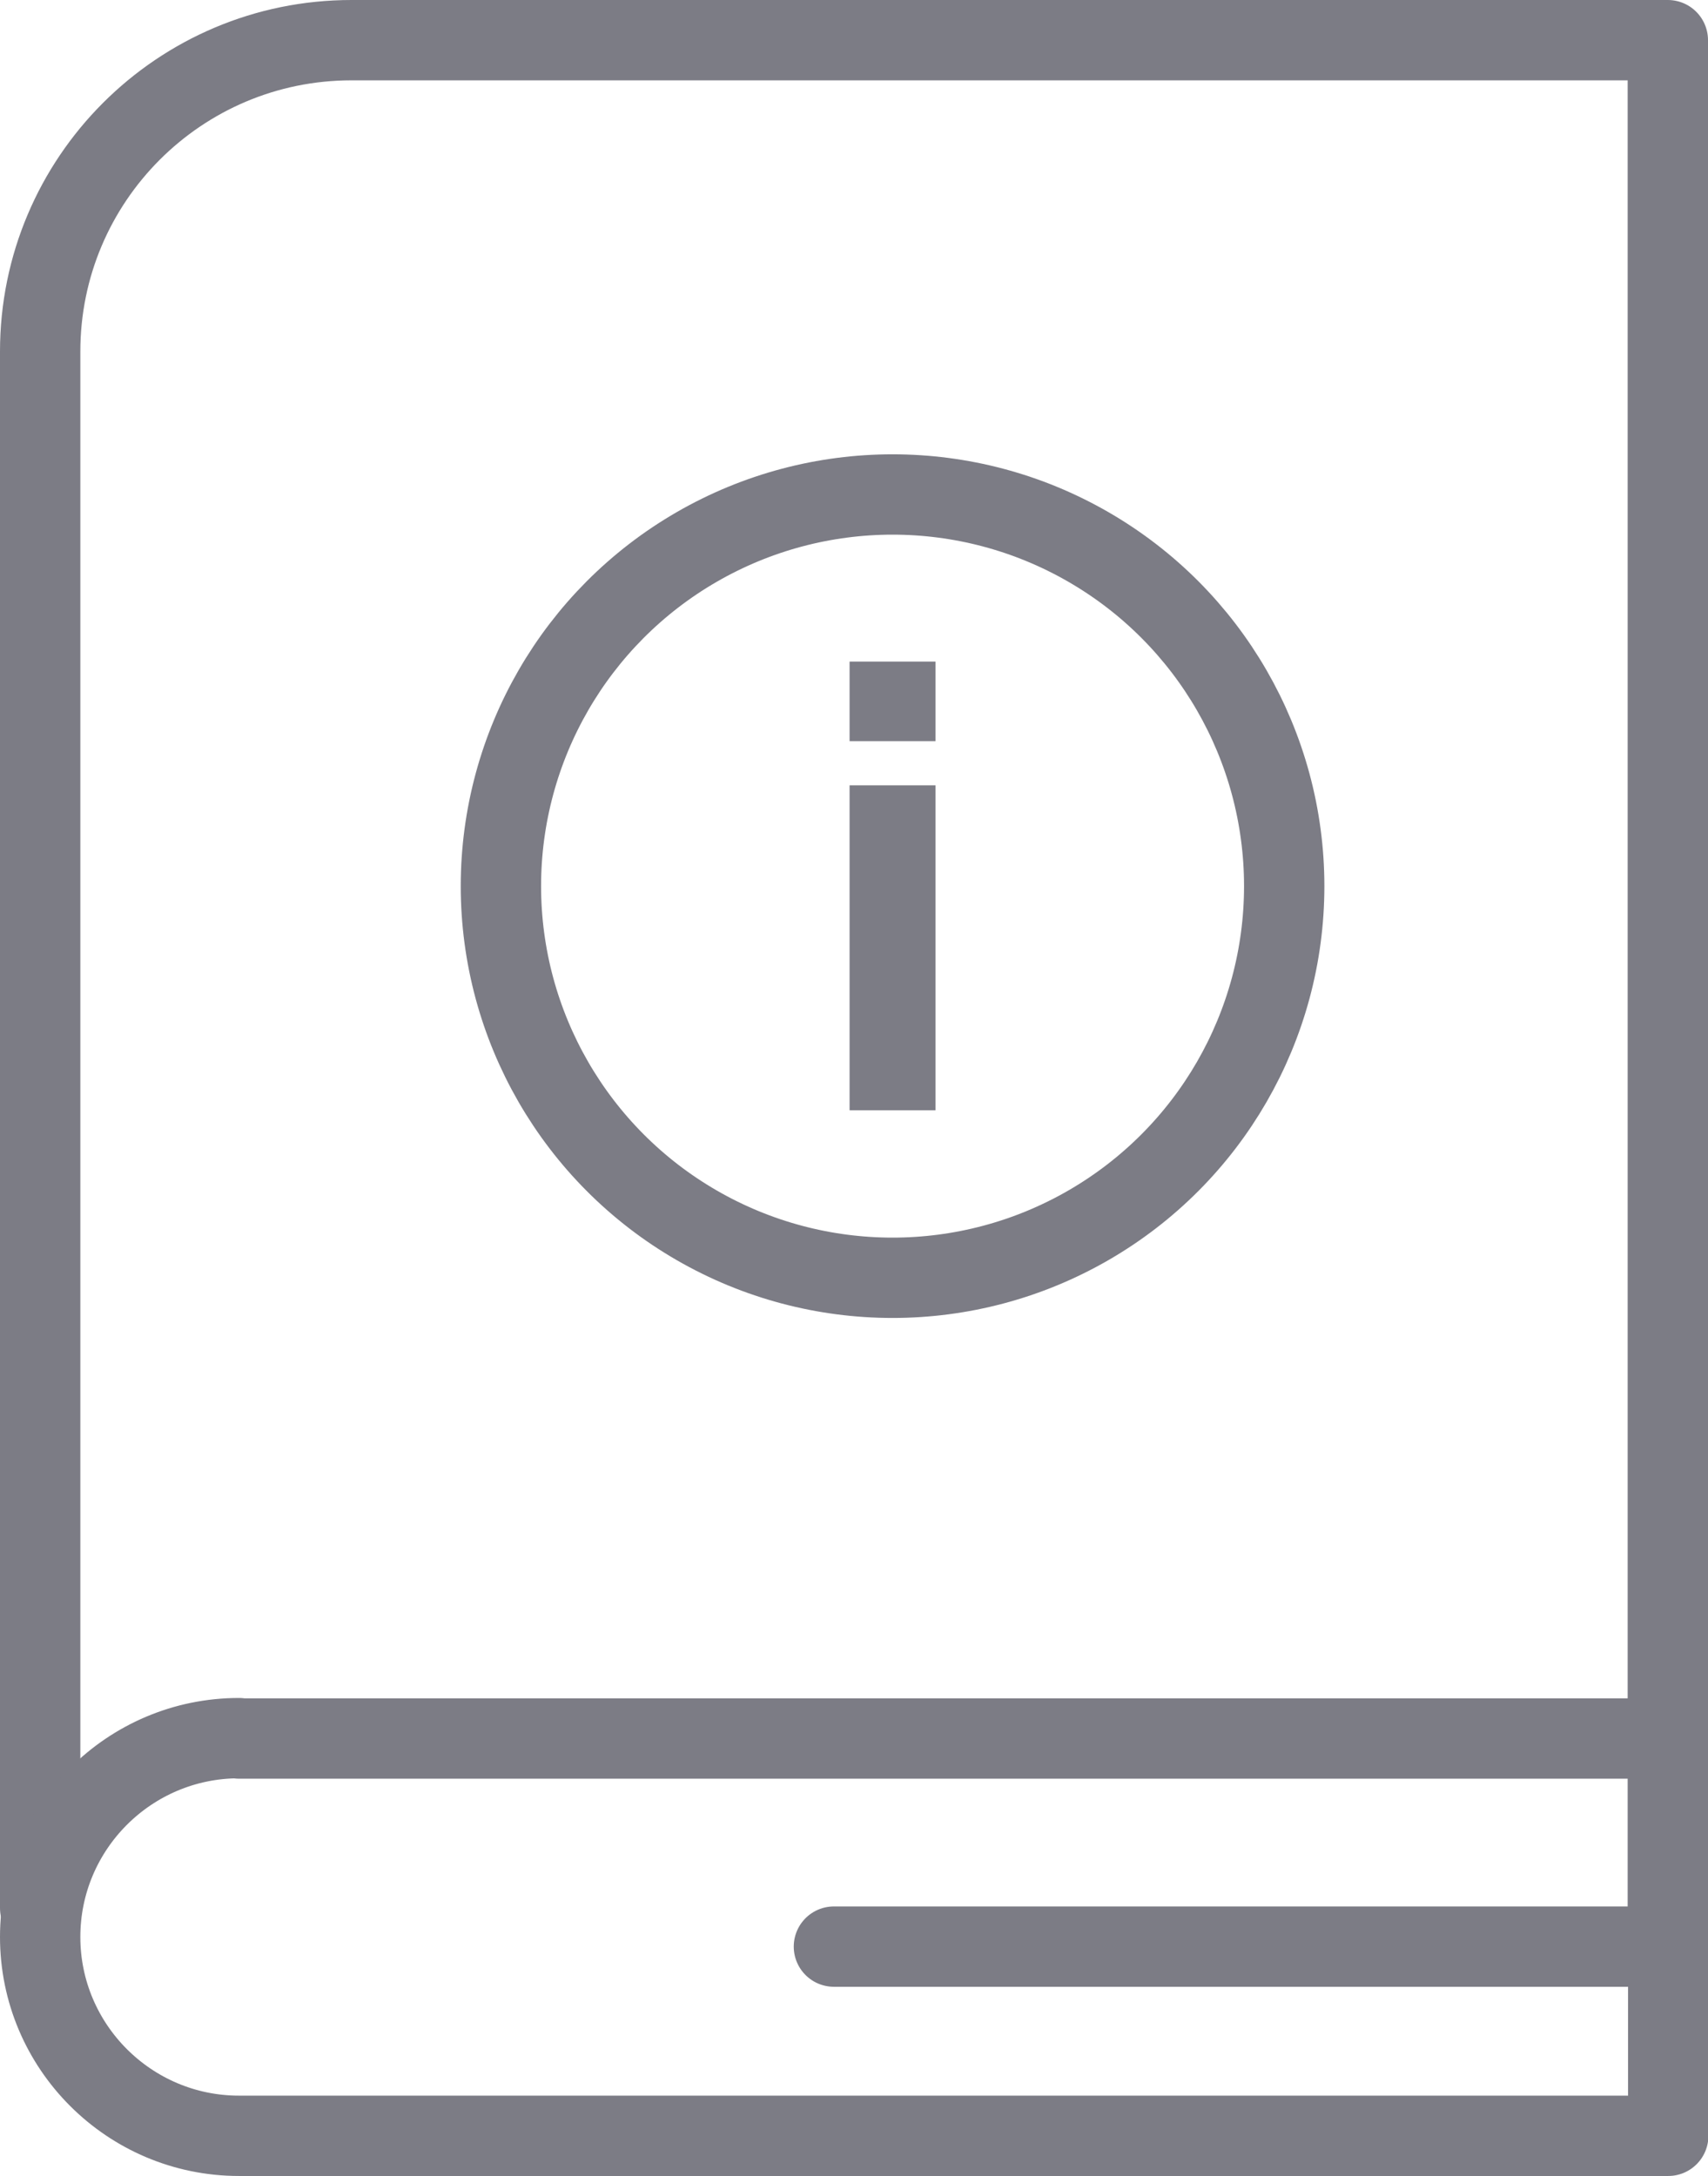 <?xml version="1.0" encoding="UTF-8"?><svg id="a" xmlns="http://www.w3.org/2000/svg" viewBox="0 0 42.52 54.17"><defs><style>.b{fill:#7c7c85;}.c{fill:none;}.c,.d{stroke:#7c7c85;stroke-linecap:round;stroke-linejoin:round;stroke-width:2px;}.d{fill:#fff;}</style></defs><path class="c" d="m1,47.5V8.75C1,4.47,4.47,1,8.75,1h32.77v46.5"/><path class="c" d="m5.95,43.28h35.58v9.89H5.95c-2.73,0-4.95-2.22-4.95-4.95h0c0-2.73,2.22-4.95,4.95-4.95Z"/><line class="d" x1="20.76" y1="48.46" x2="41.16" y2="48.46"/><g><circle class="c" cx="22.22" cy="22.06" r="9.75"/><path class="b" d="m21.15,18.45v-1.98h2.14v1.98h-2.14Zm0,9.19v-8.09h2.14v8.09h-2.14Z"/></g></svg>